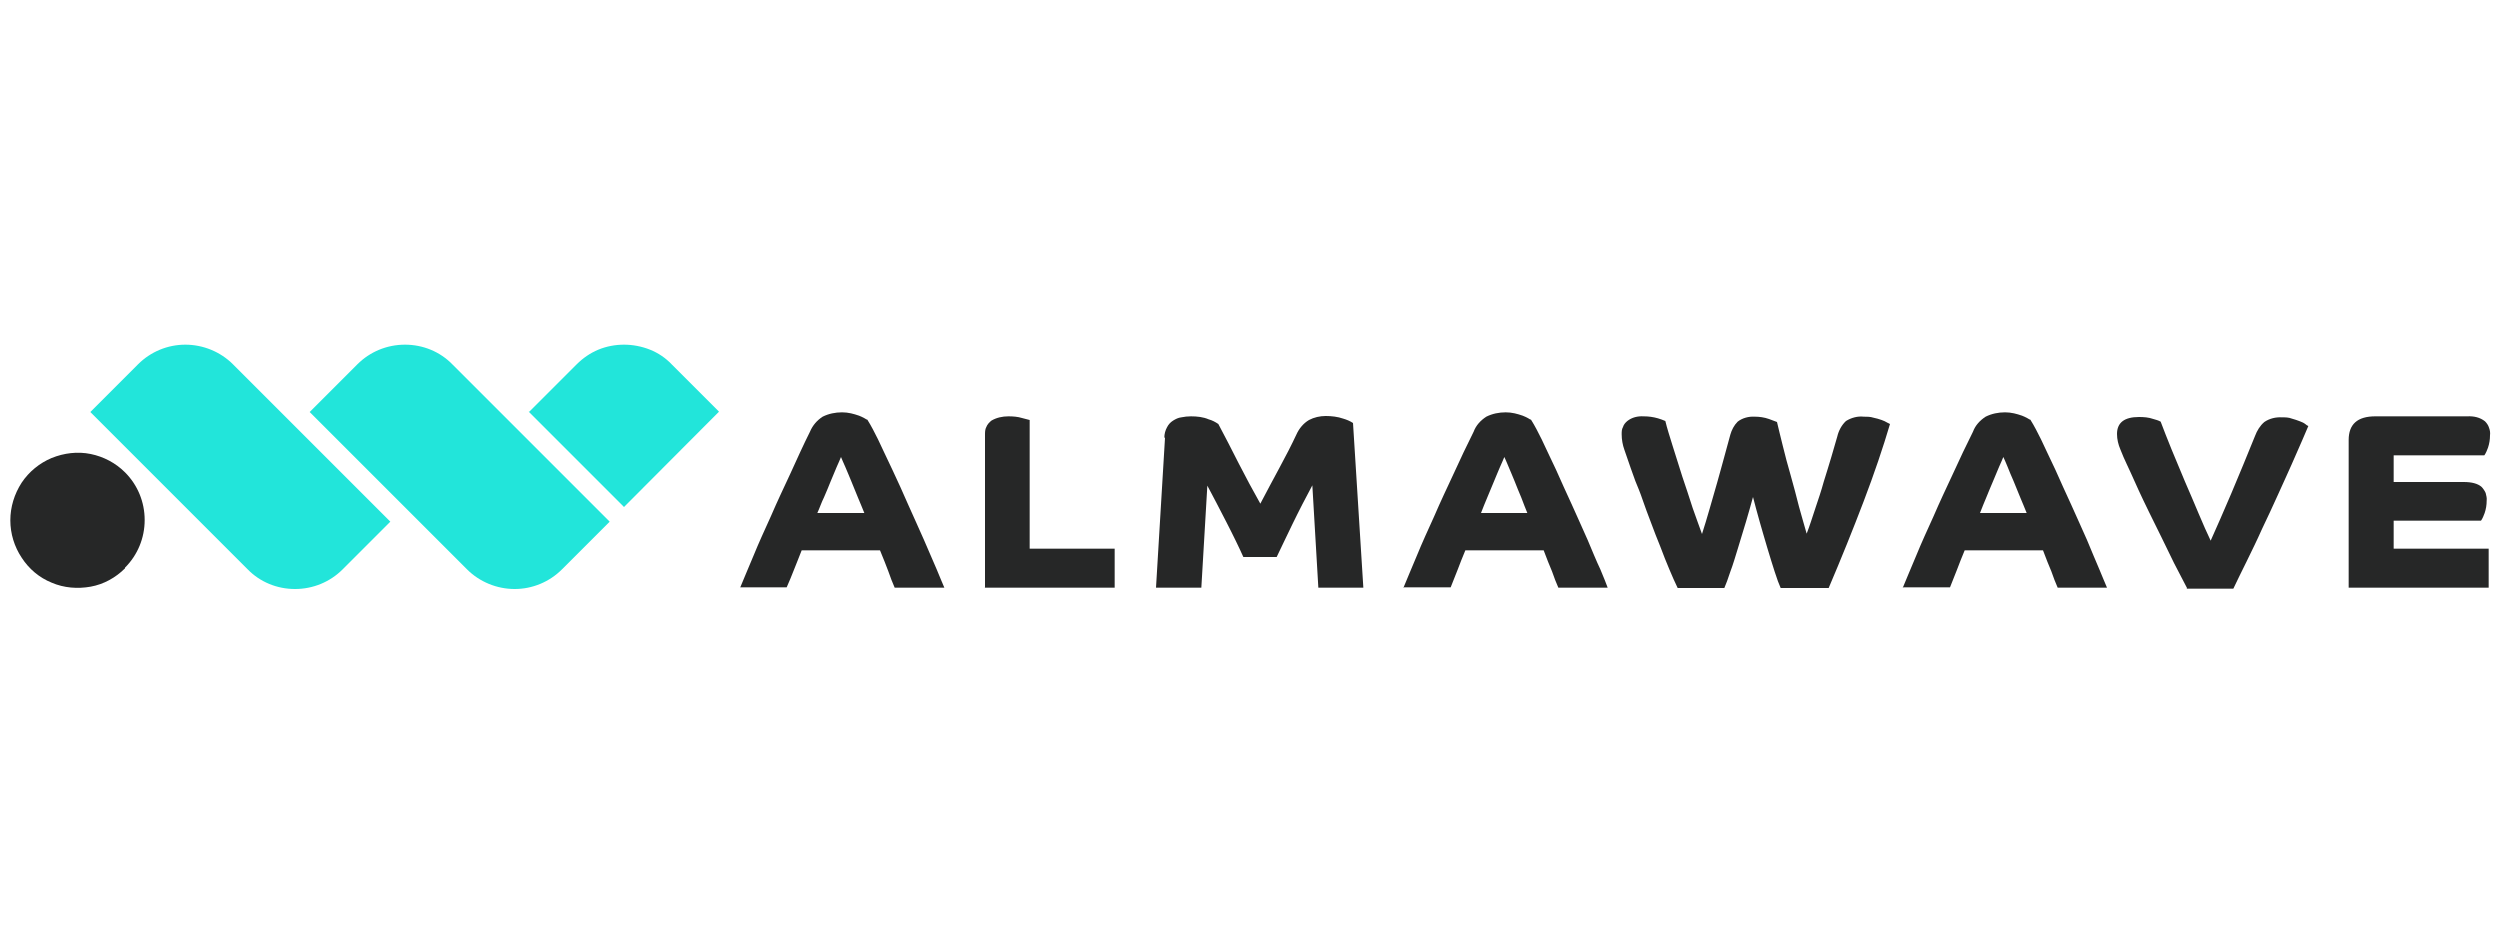<?xml version="1.0" encoding="UTF-8"?>
<svg id="Livello_1" xmlns="http://www.w3.org/2000/svg" version="1.1" viewBox="0 0 75 28">
  <!-- Generator: Adobe Illustrator 30.0.0, SVG Export Plug-In . SVG Version: 2.1.1 Build 123)  -->
  <defs>
    <style>
      .st0, .st1 {
        fill: #262727;
      }

      .st2 {
        fill: #22e5da;
      }

      .st1 {
        fill-rule: evenodd;
      }
    </style>
  </defs>
  <path class="st2" d="M11.71,15.65l-1.43,1.43c-.38.38-.89.59-1.43.59s-1.05-.21-1.42-.59l-4.72-4.72,1.43-1.43c.38-.38.89-.59,1.42-.59s1.05.21,1.43.59l4.72,4.72Z"/>
  <path class="st0" d="M3.75,17.05c-.28.28-.64.48-1.03.55s-.8.04-1.17-.12c-.37-.15-.68-.41-.9-.75-.22-.33-.34-.72-.34-1.12s.12-.79.34-1.13c.22-.33.54-.59.9-.74.37-.15.78-.2,1.17-.12.39.08.75.27,1.03.55.38.38.59.89.59,1.43s-.21,1.05-.59,1.43Z"/>
  <path class="st2" d="M18.29,15.65l-1.43,1.43c-.38.38-.89.59-1.42.59s-1.05-.21-1.43-.59l-4.72-4.72,1.43-1.43c.38-.38.89-.59,1.43-.59s1.05.21,1.42.59l4.72,4.72Z"/>
  <path class="st2" d="M15.88,12.35l1.42-1.42c.19-.19.41-.34.65-.44s.51-.15.77-.15.53.05.78.15c.25.1.47.25.65.44l1.42,1.42-2.85,2.86-2.86-2.86Z"/>
  <path class="st1" d="M22.2,17.64c.12-.28.25-.61.41-.98.15-.37.33-.76.52-1.18.18-.42.38-.84.58-1.27.2-.44.39-.86.59-1.26.08-.19.21-.34.38-.45.18-.09.38-.13.58-.13.09,0,.18.01.27.03.08.02.16.04.24.07.06.02.11.05.17.08.04.03.07.04.08.04.12.19.22.39.32.59.13.27.27.58.43.91.16.34.32.69.48,1.06.17.37.32.72.47,1.05.14.33.27.63.38.88.11.26.18.44.23.55h-1.49c-.06-.14-.13-.31-.19-.49-.06-.17-.15-.38-.25-.63h-2.35c-.08.21-.16.4-.23.58-.07.18-.14.35-.22.53h-1.39ZM25.93,15.39c-.05-.13-.12-.29-.19-.46l-.2-.49c-.06-.16-.13-.3-.18-.43-.06-.13-.1-.23-.13-.3-.03.07-.07.17-.13.3l-.18.43c-.06.15-.13.32-.2.48-.08.16-.13.32-.2.47h1.4Z"/>
  <path class="st0" d="M29.55,17.64v-4.59c0-.08,0-.17.04-.24.03-.08.09-.14.15-.19.15-.09.33-.13.51-.13.14,0,.28.01.41.05l.23.06v3.86h2.55v1.17h-3.9Z"/>
  <path class="st0" d="M34.93,13.13c0-.11.03-.22.08-.31.04-.08.1-.15.18-.2.08-.05.16-.09.25-.1.1-.02.19-.03.29-.03.18,0,.37.02.53.09.11.03.2.08.29.14.2.37.4.77.61,1.18.21.41.43.82.65,1.21.19-.36.38-.72.57-1.07.19-.35.36-.68.51-1,.08-.18.21-.34.38-.44.15-.08.33-.12.5-.12s.36.02.53.08c.1.03.2.07.29.13l.31,4.94h-1.35l-.18-3.07-.3.57c-.1.2-.2.39-.29.58-.09.19-.18.37-.26.54l-.22.46h-1c-.06-.13-.13-.29-.22-.47-.09-.18-.18-.37-.28-.56-.1-.2-.2-.38-.3-.58-.1-.2-.2-.37-.28-.53l-.18,3.06h-1.36l.27-4.5Z"/>
  <path class="st1" d="M42.1,17.64c.12-.28.25-.61.41-.98.15-.37.33-.76.52-1.18.18-.42.38-.84.58-1.27.2-.44.4-.86.6-1.26.07-.19.21-.34.38-.45.18-.09.38-.13.58-.13.09,0,.18.01.27.03.08.02.16.04.24.07.06.02.11.05.17.08.04.03.07.04.08.04.12.19.22.39.32.59.13.27.27.58.43.91.15.34.31.69.48,1.06.17.37.32.72.47,1.05.14.33.26.63.38.88.11.26.18.44.22.55h-1.48c-.06-.14-.13-.31-.19-.49-.07-.17-.16-.38-.25-.63h-2.35c-.09.21-.16.4-.23.58-.07.18-.14.35-.21.53h-1.4ZM45.82,15.39c-.05-.13-.12-.29-.18-.46-.07-.17-.14-.33-.2-.49-.06-.16-.13-.3-.18-.43-.05-.13-.1-.23-.13-.3-.03.07-.07.17-.13.3-.05.13-.12.27-.18.43l-.2.48c-.07.16-.13.32-.19.47h1.39Z"/>
  <path class="st0" d="M50.33,17.64c-.08-.16-.16-.35-.25-.56-.09-.21-.18-.44-.27-.68-.1-.24-.19-.48-.28-.72-.09-.24-.18-.47-.25-.68s-.15-.4-.22-.57c-.06-.17-.11-.3-.14-.39-.07-.21-.13-.38-.19-.55-.05-.14-.08-.3-.08-.46,0-.08,0-.15.04-.22.02-.07.07-.13.13-.18.14-.11.31-.15.49-.14.15,0,.29.02.43.06.07.02.15.05.22.08.05.21.13.46.22.75.09.29.19.6.29.92.11.32.21.63.31.94.11.3.2.57.28.78.08-.24.15-.49.23-.76.08-.27.15-.53.23-.8s.14-.52.21-.76l.18-.66c.04-.14.11-.28.22-.39.14-.11.33-.16.51-.15.14,0,.29.02.43.07.08.03.16.06.24.09.04.18.1.41.17.7.07.29.15.59.24.9s.17.63.25.94c.09.31.16.58.23.81.09-.23.17-.49.26-.76.09-.27.18-.53.25-.79.08-.26.16-.51.23-.75.07-.24.13-.44.18-.62.04-.17.13-.34.26-.46.16-.1.35-.15.53-.13.1,0,.2,0,.29.03.09.02.17.04.25.07.06.02.12.05.17.08l.08.04c-.21.71-.47,1.48-.79,2.32-.32.84-.67,1.71-1.05,2.6h-1.44c-.05-.11-.11-.27-.18-.49-.07-.21-.14-.45-.22-.71-.08-.26-.15-.52-.23-.79-.08-.27-.14-.52-.2-.74-.06.22-.13.47-.21.74s-.16.53-.24.79c-.08.26-.15.5-.23.71-.07.21-.13.38-.18.49h-1.42Z"/>
  <path class="st1" d="M57.08,17.64c.12-.28.25-.61.41-.98.15-.37.33-.76.52-1.18.18-.42.38-.84.58-1.27.2-.44.4-.86.6-1.26.07-.19.21-.34.38-.45.18-.09.38-.13.58-.13.09,0,.18.01.27.03.08.02.16.04.24.07.06.02.11.05.17.08.04.03.07.04.08.04.12.19.22.39.32.59.13.27.27.58.43.91.15.34.31.69.48,1.06.17.37.32.72.47,1.05.14.33.26.63.37.88.11.26.18.44.23.55h-1.48c-.06-.14-.13-.31-.19-.49-.07-.17-.16-.38-.25-.63h-2.35c-.09.21-.16.4-.23.58-.07.18-.14.35-.21.53h-1.4ZM60.8,15.39c-.05-.13-.12-.29-.19-.46l-.2-.49c-.07-.16-.13-.3-.18-.43-.05-.13-.1-.23-.13-.3-.03.07-.07.17-.13.3l-.18.43c-.07.15-.13.32-.2.48s-.13.32-.19.47h1.39Z"/>
  <path class="st0" d="M65.61,17.64c-.13-.24-.25-.49-.39-.75-.13-.26-.25-.52-.38-.78l-.37-.75c-.12-.24-.22-.46-.31-.65-.09-.2-.17-.37-.23-.51l-.13-.28c-.06-.13-.13-.28-.19-.44-.06-.14-.1-.3-.1-.46,0-.34.22-.51.66-.51.14,0,.29.01.43.06.07.02.15.04.22.08.09.24.2.52.33.84.13.31.26.63.4.96.14.32.28.65.41.96s.25.58.36.81c.18-.4.39-.88.62-1.42.23-.55.47-1.12.71-1.72.06-.16.15-.31.28-.42.16-.11.35-.15.53-.14.1,0,.2,0,.3.04.08.02.16.05.24.08.06.02.12.05.17.09.02.02.05.04.08.05l-.18.42c-.09.21-.2.45-.32.73-.13.28-.26.59-.42.93-.15.34-.31.67-.47,1.01-.15.34-.31.66-.46.97-.15.31-.29.58-.4.82h-1.4Z"/>
  <path class="st0" d="M70.46,13.2c0-.47.26-.71.8-.71h2.76c.19-.01.38.03.53.15.05.05.1.12.12.19.03.08.04.15.03.23,0,.13-.02.25-.06.37-.03.08-.06.16-.11.23h-2.72v.8h2.1c.25,0,.42.05.53.14.05.05.1.12.13.19.02.08.04.15.03.23,0,.13-.02.25-.06.37-.03.08-.06.16-.11.23h-2.62v.84h2.85v1.17h-4.2v-4.43Z"/>
</svg>
